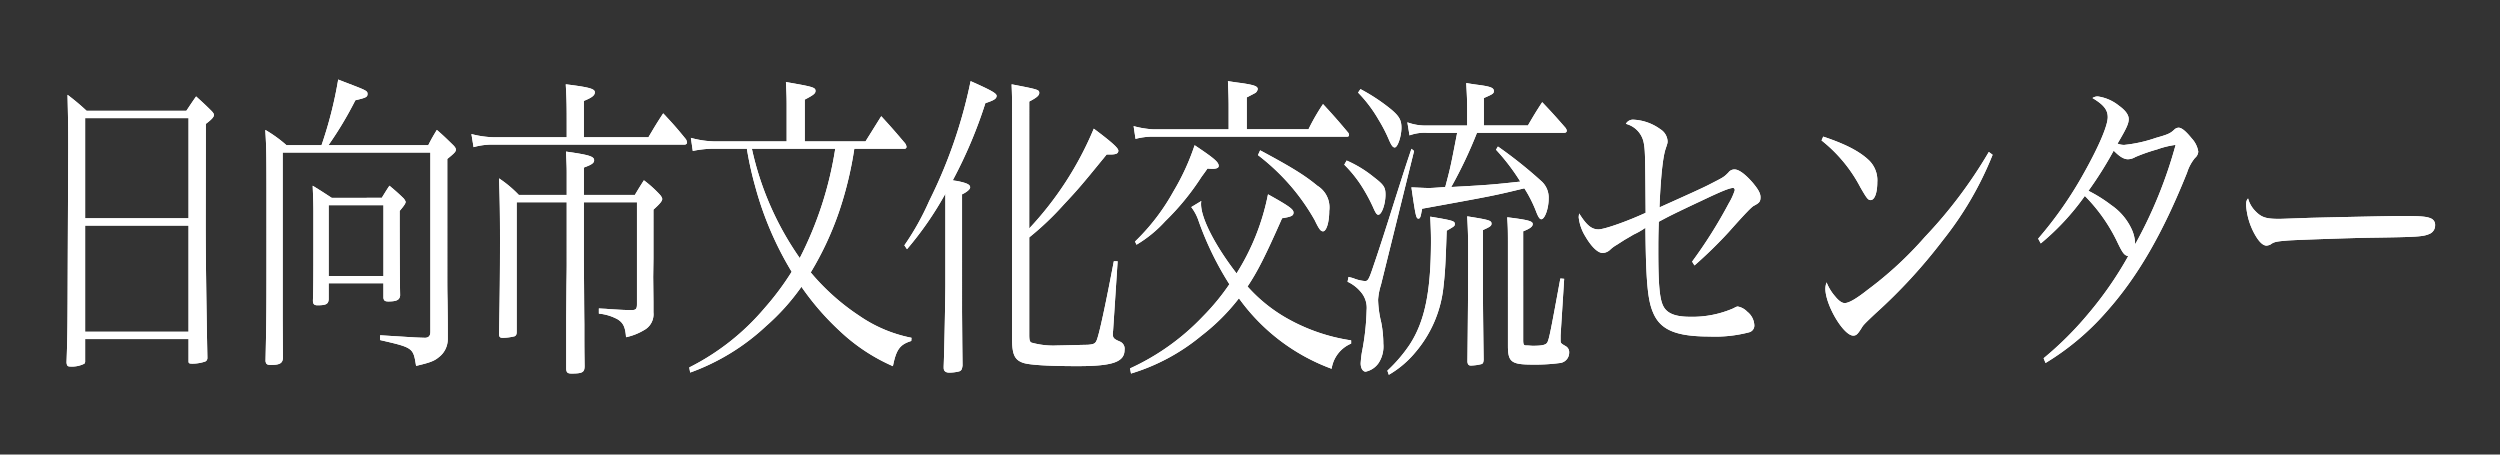 <svg id="LOGO" xmlns="http://www.w3.org/2000/svg" xmlns:xlink="http://www.w3.org/1999/xlink" width="385" height="70" viewBox="0 0 385 70">
  <rect x="0" y="0" width="385" height="70" fill="#333333" stroke="none"/>
  <defs>
    <clipPath id="clip-path">
      <rect id="長方形_36" data-name="長方形 36" width="365.256" height="46.198" transform="translate(0 0)" fill="#fff"/>
    </clipPath>
  </defs>
  <rect id="長方形_2" data-name="長方形 2" width="385" height="70" fill="none"/>
  <g id="グループ_4" data-name="グループ 4" transform="translate(10 11.901)">
    <g id="グループ_4-2" data-name="グループ 4" clip-path="url(#clip-path)">
      <path id="パス_1" data-name="パス 1" d="M.507,10.807C.507,7.173.471,5.946.4,2.7A35.787,35.787,0,0,1,3.333,5.16H18.7c.661-.982.844-1.276,1.5-2.21,1.027.934,1.357,1.228,2.348,2.21.294.3.4.491.4.638,0,.3-.33.688-1.247,1.375L21.678,22.74c0,3.78.073,10.557.256,20.329v.147a.587.587,0,0,1-.293.54,6.029,6.029,0,0,1-1.981.344c-.514,0-.624-.049-.624-.344V40.319H3.112v3.339A.639.639,0,0,1,3,44.1a4.227,4.227,0,0,1-2.2.442c-.4,0-.514-.148-.551-.639C.4,39.484.4,38.8.434,28.337ZM19.036,6.289H3.113V21.708H19.036ZM3.112,39.189H19.035V22.837H3.112Z" fill="#fff"/>
      <path id="パス_2" data-name="パス 2" d="M.507,10.807C.507,7.173.471,5.946.4,2.7A35.787,35.787,0,0,1,3.333,5.16H18.7c.661-.982.844-1.276,1.5-2.21,1.027.934,1.357,1.228,2.348,2.21.294.3.4.491.4.638,0,.3-.33.688-1.247,1.375L21.678,22.74c0,3.78.073,10.557.256,20.329v.147a.587.587,0,0,1-.293.54,6.029,6.029,0,0,1-1.981.344c-.514,0-.624-.049-.624-.344V40.319H3.112v3.339A.639.639,0,0,1,3,44.1a4.227,4.227,0,0,1-2.2.442c-.4,0-.514-.148-.551-.639C.4,39.484.4,38.8.434,28.337ZM19.036,6.289H3.113V21.708H19.036ZM3.112,39.189H19.035V22.837H3.112Z" fill="#fff"/>
      <path id="パス_3" data-name="パス 3" d="M55.952,10.463c.55-1.08.733-1.374,1.321-2.357,1.137.983,1.467,1.326,2.531,2.357.293.3.4.491.4.688,0,.294-.22.54-1.321,1.424V30.989c0,.736,0,1.915.036,3.388.037,3,.037,3.438.037,5.942a3.488,3.488,0,0,1-1.394,2.8c-.7.589-1.394.834-3.486,1.325-.44-2.8-.44-2.8-5.54-3.977v-.737c1.578.1,1.578.1,3.963.246,1.577.1,1.577.1,3.008.147.551-.049.771-.343.771-.933v-27.6H33.534V35.556c0,1.62,0,2.259.037,7.709-.074.786-.514,1.031-1.835,1.031-.587,0-.77-.1-.844-.589.147-6.973.147-6.973.147-20.526,0-11.932,0-11.932-.183-15.075a20.367,20.367,0,0,1,3.265,2.357h5.393A62.732,62.732,0,0,0,42.083.348c.733.3,1.394.54,1.761.687,2.568.982,2.752,1.081,2.752,1.522,0,.492-.221.59-1.871.983a56.09,56.09,0,0,1-4.147,6.923Zm-7.155,8.1c.514-.835.661-1.081,1.174-1.866.991.834,1.284,1.08,2.2,1.964.22.294.293.442.293.54,0,.245-.33.687-.917,1.375,0,6.825.036,11.195.073,13.013-.073.687-.514.932-1.8.932-.514,0-.7-.1-.771-.54V31.725H40.615v2.456c-.037.736-.4.933-1.724.933-.514,0-.7-.2-.7-.737.074-2.161.074-3.437.074-13.5,0-1.374-.037-2.356-.11-4.173,1.284.785,1.651,1.031,2.935,1.866ZM40.615,30.6h8.439v-10.9H40.615Z" fill="#fff"/>
      <path id="パス_4" data-name="パス 4" d="M55.952,10.463c.55-1.08.733-1.374,1.321-2.357,1.137.983,1.467,1.326,2.531,2.357.293.3.4.491.4.688,0,.294-.22.54-1.321,1.424V30.989c0,.736,0,1.915.036,3.388.037,3,.037,3.438.037,5.942a3.488,3.488,0,0,1-1.394,2.8c-.7.589-1.394.834-3.486,1.325-.44-2.8-.44-2.8-5.54-3.977v-.737c1.578.1,1.578.1,3.963.246,1.577.1,1.577.1,3.008.147.551-.049.771-.343.771-.933v-27.6H33.534V35.556c0,1.62,0,2.259.037,7.709-.074.786-.514,1.031-1.835,1.031-.587,0-.77-.1-.844-.589.147-6.973.147-6.973.147-20.526,0-11.932,0-11.932-.183-15.075a20.367,20.367,0,0,1,3.265,2.357h5.393A62.732,62.732,0,0,0,42.083.348c.733.3,1.394.54,1.761.687,2.568.982,2.752,1.081,2.752,1.522,0,.492-.221.59-1.871.983a56.09,56.09,0,0,1-4.147,6.923Zm-7.155,8.1c.514-.835.661-1.081,1.174-1.866.991.834,1.284,1.08,2.2,1.964.22.294.293.442.293.54,0,.245-.33.687-.917,1.375,0,6.825.036,11.195.073,13.013-.073.687-.514.932-1.8.932-.514,0-.7-.1-.771-.54V31.725H40.615v2.456c-.037.736-.4.933-1.724.933-.514,0-.7-.2-.7-.737.074-2.161.074-3.437.074-13.5,0-1.374-.037-2.356-.11-4.173,1.284.785,1.651,1.031,2.935,1.866ZM40.615,30.6h8.439v-10.9H40.615Z" fill="#fff"/>
      <path id="パス_5" data-name="パス 5" d="M77.274,7.959c0-3.634,0-4.223-.147-6.875,3.6.442,4.476.688,4.476,1.228,0,.491-.477.834-1.688,1.325v5.6h9.943c.955-1.62,1.248-2.111,2.275-3.683,1.651,1.768,2.128,2.308,3.522,4.027a1.784,1.784,0,0,1,.147.442c0,.2-.147.344-.4.344H65.9a10.469,10.469,0,0,0-2.972.392L62.6,8.744a14.9,14.9,0,0,0,3.3.491H77.274ZM87.767,18.123c.587-.982.77-1.276,1.394-2.258a18.032,18.032,0,0,1,2.495,2.258,1.465,1.465,0,0,1,.331.589c0,.344-.368.786-1.358,1.67V27.9l-.037,2.848.037,3.83v1.621a2.773,2.773,0,0,1-1.468,2.75,9.044,9.044,0,0,1-2.751,1.08c-.11-1.571-.441-2.21-1.285-2.75a7.487,7.487,0,0,0-2.9-.884V35.6c.66.049,1.174.049,1.5.1,2.495.147,2.495.147,3.743.147.513-.049.624-.246.624-.933V19.252H79.915V28.14c.037,3.781.037,7.072.074,9.919,0,3.585,0,3.585.037,6.384,0,.982-.294,1.179-2.018,1.179-.587,0-.771-.148-.808-.688v-8l.037-4.91c.037-2.455.037-2.9.037-3.536V19.252H69.569V39.189c0,.393-.073.54-.293.687a7.731,7.731,0,0,1-1.872.246c-.4,0-.55-.147-.55-.59.11-5.99.146-9.182.146-14.387,0-4.37-.036-6.039-.146-9.575A18.107,18.107,0,0,1,69.9,18.123h7.375V14.686c0-.884-.037-1.67-.11-3.241,3.486.491,4.329.737,4.329,1.326,0,.442-.367.687-1.578,1.129v4.223Z" fill="#fff"/>
      <path id="パス_6" data-name="パス 6" d="M77.274,7.959c0-3.634,0-4.223-.147-6.875,3.6.442,4.476.688,4.476,1.228,0,.491-.477.834-1.688,1.325v5.6h9.943c.955-1.62,1.248-2.111,2.275-3.683,1.651,1.768,2.128,2.308,3.522,4.027a1.784,1.784,0,0,1,.147.442c0,.2-.147.344-.4.344H65.9a10.469,10.469,0,0,0-2.972.392L62.6,8.744a14.9,14.9,0,0,0,3.3.491H77.274ZM87.767,18.123c.587-.982.77-1.276,1.394-2.258a18.032,18.032,0,0,1,2.495,2.258,1.465,1.465,0,0,1,.331.589c0,.344-.368.786-1.358,1.67V27.9l-.037,2.848.037,3.83v1.621a2.773,2.773,0,0,1-1.468,2.75,9.044,9.044,0,0,1-2.751,1.08c-.11-1.571-.441-2.21-1.285-2.75a7.487,7.487,0,0,0-2.9-.884V35.6c.66.049,1.174.049,1.5.1,2.495.147,2.495.147,3.743.147.513-.049.624-.246.624-.933V19.252H79.915V28.14c.037,3.781.037,7.072.074,9.919,0,3.585,0,3.585.037,6.384,0,.982-.294,1.179-2.018,1.179-.587,0-.771-.148-.808-.688v-8l.037-4.91c.037-2.455.037-2.9.037-3.536V19.252H69.569V39.189c0,.393-.073.54-.293.687a7.731,7.731,0,0,1-1.872.246c-.4,0-.55-.147-.55-.59.11-5.99.146-9.182.146-14.387,0-4.37-.036-6.039-.146-9.575A18.107,18.107,0,0,1,69.9,18.123h7.375V14.686c0-.884-.037-1.67-.11-3.241,3.486.491,4.329.737,4.329,1.326,0,.442-.367.687-1.578,1.129v4.223Z" fill="#fff"/>
      <path id="パス_7" data-name="パス 7" d="M121.564,11a56.158,56.158,0,0,1-2.274,9.477,48.229,48.229,0,0,1-4.44,9.576,34.572,34.572,0,0,0,7.485,6.678,21.417,21.417,0,0,0,8.035,3.388l-.037.491c-1.724.54-2.311,1.277-2.824,3.879a28.572,28.572,0,0,1-8.219-5.451,40.993,40.993,0,0,1-5.87-6.776,33.977,33.977,0,0,1-5.43,6.04,34.022,34.022,0,0,1-11.7,7.169l-.146-.785a36.774,36.774,0,0,0,11.594-9.134,42.772,42.772,0,0,0,4.183-5.6A50.917,50.917,0,0,1,106.3,16.8,52.275,52.275,0,0,1,105.018,11H99.954a16.212,16.212,0,0,0-3.265.344l-.294-2.014a14.565,14.565,0,0,0,3.486.541h11.264v-5.6c0-1.326-.037-2.013-.11-3.536,4.255.737,4.549.835,4.549,1.375,0,.393-.33.639-1.651,1.326V9.874h9.356l2.422-3.879c1.614,1.767,2.091,2.307,3.668,4.173a1.129,1.129,0,0,1,.221.541.285.285,0,0,1-.257.294Zm-15.776,0a46.652,46.652,0,0,0,7.375,16.843A55.584,55.584,0,0,0,118.629,11Z" fill="#fff"/>
      <path id="パス_8" data-name="パス 8" d="M121.564,11a56.158,56.158,0,0,1-2.274,9.477,48.229,48.229,0,0,1-4.44,9.576,34.572,34.572,0,0,0,7.485,6.678,21.417,21.417,0,0,0,8.035,3.388l-.037.491c-1.724.54-2.311,1.277-2.824,3.879a28.572,28.572,0,0,1-8.219-5.451,40.993,40.993,0,0,1-5.87-6.776,33.977,33.977,0,0,1-5.43,6.04,34.022,34.022,0,0,1-11.7,7.169l-.146-.785a36.774,36.774,0,0,0,11.594-9.134,42.772,42.772,0,0,0,4.183-5.6A50.917,50.917,0,0,1,106.3,16.8,52.275,52.275,0,0,1,105.018,11H99.954a16.212,16.212,0,0,0-3.265.344l-.294-2.014a14.565,14.565,0,0,0,3.486.541h11.264v-5.6c0-1.326-.037-2.013-.11-3.536,4.255.737,4.549.835,4.549,1.375,0,.393-.33.639-1.651,1.326V9.874h9.356l2.422-3.879c1.614,1.767,2.091,2.307,3.668,4.173a1.129,1.129,0,0,1,.221.541.285.285,0,0,1-.257.294Zm-15.776,0a46.652,46.652,0,0,0,7.375,16.843A55.584,55.584,0,0,0,118.629,11Z" fill="#fff"/>
      <path id="パス_9" data-name="パス 9" d="M129.275,25.883a40.415,40.415,0,0,0,3.816-6.826A74.71,74.71,0,0,0,139.475.594c3.082,1.374,4,1.865,4,2.259,0,.441-.367.687-1.725,1.129a70.7,70.7,0,0,1-5.026,11.883,5,5,0,0,0,.624.1c1.467.295,2.054.54,2.054.982,0,.3-.513.737-1.247,1.081V36.194l.036,4.862.037,3.338c-.073.541-.146.737-.477.885a6.045,6.045,0,0,1-1.578.2c-.55,0-.844-.245-.844-.736v-.246c.111-2.8.258-10.95.258-12.62V17.928a51.344,51.344,0,0,1-5.908,8.543Zm19.225-2.6a51.232,51.232,0,0,0,9.944-15.37c2.824,2.112,3.779,2.995,3.779,3.388,0,.442-.368.589-1.248.589h-.551c-3.962,4.862-4.439,5.4-6.6,7.71a44.734,44.734,0,0,1-5.321,5.058V39.68c0,.786.073,1.032.331,1.179a12.548,12.548,0,0,0,4.036.442c.7,0,4-.1,4.622-.1,1.174-.1,1.284-.2,1.615-1.375.4-1.375,1.247-5.3,2.421-11.49h.587l-.7,10.7a2.986,2.986,0,0,0-.036.54c0,.54.146.737,1.1,1.13a1.192,1.192,0,0,1,.7,1.277c0,1.865-1.835,2.5-7.192,2.5-4.806,0-7.668-.2-8.512-.54-1.211-.442-1.577-1.277-1.614-3.388V5.062c0-1.375,0-2.209-.074-3.977,4.073.785,4.256.834,4.256,1.325,0,.393-.4.737-1.541,1.326Z" fill="#fff"/>
      <path id="パス_10" data-name="パス 10" d="M129.275,25.883a40.415,40.415,0,0,0,3.816-6.826A74.71,74.71,0,0,0,139.475.594c3.082,1.374,4,1.865,4,2.259,0,.441-.367.687-1.725,1.129a70.7,70.7,0,0,1-5.026,11.883,5,5,0,0,0,.624.1c1.467.295,2.054.54,2.054.982,0,.3-.513.737-1.247,1.081V36.194l.036,4.862.037,3.338c-.073.541-.146.737-.477.885a6.045,6.045,0,0,1-1.578.2c-.55,0-.844-.245-.844-.736v-.246c.111-2.8.258-10.95.258-12.62V17.928a51.344,51.344,0,0,1-5.908,8.543Zm19.225-2.6a51.232,51.232,0,0,0,9.944-15.37c2.824,2.112,3.779,2.995,3.779,3.388,0,.442-.368.589-1.248.589h-.551c-3.962,4.862-4.439,5.4-6.6,7.71a44.734,44.734,0,0,1-5.321,5.058V39.68c0,.786.073,1.032.331,1.179a12.548,12.548,0,0,0,4.036.442c.7,0,4-.1,4.622-.1,1.174-.1,1.284-.2,1.615-1.375.4-1.375,1.247-5.3,2.421-11.49h.587l-.7,10.7a2.986,2.986,0,0,0-.036.54c0,.54.146.737,1.1,1.13a1.192,1.192,0,0,1,.7,1.277c0,1.865-1.835,2.5-7.192,2.5-4.806,0-7.668-.2-8.512-.54-1.211-.442-1.577-1.277-1.614-3.388V5.062c0-1.375,0-2.209-.074-3.977,4.073.785,4.256.834,4.256,1.325,0,.393-.4.737-1.541,1.326Z" fill="#fff"/>
      <path id="パス_11" data-name="パス 11" d="M164.027,44.836a36.23,36.23,0,0,0,11.263-8.052,34.79,34.79,0,0,0,4.036-4.911,48.033,48.033,0,0,1-4.733-9.722,7.3,7.3,0,0,0-1.137-2.161L175,19.057a2.679,2.679,0,0,0-.037.491c0,2.16,2.165,6.383,5.467,10.655a35.645,35.645,0,0,0,4.843-12.177c3.266,1.816,3.926,2.307,3.926,2.8s-.294.639-1.761.884c-2.606,5.893-3.779,8.2-5.32,10.509a23.94,23.94,0,0,0,5.833,4.763,28.5,28.5,0,0,0,10.126,3.536v.491a5.007,5.007,0,0,0-3.008,3.879,30.536,30.536,0,0,1-14.273-10.852,31.61,31.61,0,0,1-5.759,5.745,31.125,31.125,0,0,1-10.86,5.843ZM191.508,8.008a32.2,32.2,0,0,1,2.237-3.879c1.762,1.915,2.275,2.5,3.926,4.468a2.4,2.4,0,0,1,.074.3.241.241,0,0,1-.257.246H167.512a10.251,10.251,0,0,0-2.641.344l-.294-1.964a14.511,14.511,0,0,0,2.935.49h11.7V4.619c0-1.424-.037-2.258-.11-4.025.917.147,1.615.245,2.055.294,1.981.295,2.532.491,2.532.932a1,1,0,0,1-.294.541c-.147.1-.624.344-1.394.736V8.008ZM164.8,25.292a32.586,32.586,0,0,0,5.907-7.709,35.8,35.8,0,0,0,3.265-7.119c3.009,2.013,3.706,2.6,3.706,3.19q0,.444-.99.443a6.79,6.79,0,0,1-.734-.049c-.4.589-.734,1.031-.917,1.277a38.584,38.584,0,0,1-5.577,6.826,19.291,19.291,0,0,1-4.439,3.633Zm19.262-14.043c4.953,2.652,6.9,3.879,8.806,5.451a3.914,3.914,0,0,1,1.835,3.879c0,1.768-.441,3.143-.955,3.143-.367,0-.623-.344-1.283-1.719a32.865,32.865,0,0,0-3.6-5.156,33.735,33.735,0,0,0-5.137-4.861Z" fill="#fff"/>
      <path id="パス_12" data-name="パス 12" d="M164.027,44.836a36.23,36.23,0,0,0,11.263-8.052,34.79,34.79,0,0,0,4.036-4.911,48.033,48.033,0,0,1-4.733-9.722,7.3,7.3,0,0,0-1.137-2.161L175,19.057a2.679,2.679,0,0,0-.037.491c0,2.16,2.165,6.383,5.467,10.655a35.645,35.645,0,0,0,4.843-12.177c3.266,1.816,3.926,2.307,3.926,2.8s-.294.639-1.761.884c-2.606,5.893-3.779,8.2-5.32,10.509a23.94,23.94,0,0,0,5.833,4.763,28.5,28.5,0,0,0,10.126,3.536v.491a5.007,5.007,0,0,0-3.008,3.879,30.536,30.536,0,0,1-14.273-10.852,31.61,31.61,0,0,1-5.759,5.745,31.125,31.125,0,0,1-10.86,5.843ZM191.508,8.008a32.2,32.2,0,0,1,2.237-3.879c1.762,1.915,2.275,2.5,3.926,4.468a2.4,2.4,0,0,1,.074.3.241.241,0,0,1-.257.246H167.512a10.251,10.251,0,0,0-2.641.344l-.294-1.964a14.511,14.511,0,0,0,2.935.49h11.7V4.619c0-1.424-.037-2.258-.11-4.025.917.147,1.615.245,2.055.294,1.981.295,2.532.491,2.532.932a1,1,0,0,1-.294.541c-.147.1-.624.344-1.394.736V8.008ZM164.8,25.292a32.586,32.586,0,0,0,5.907-7.709,35.8,35.8,0,0,0,3.265-7.119c3.009,2.013,3.706,2.6,3.706,3.19q0,.444-.99.443a6.79,6.79,0,0,1-.734-.049c-.4.589-.734,1.031-.917,1.277a38.584,38.584,0,0,1-5.577,6.826,19.291,19.291,0,0,1-4.439,3.633Zm19.262-14.043c4.953,2.652,6.9,3.879,8.806,5.451a3.914,3.914,0,0,1,1.835,3.879c0,1.768-.441,3.143-.955,3.143-.367,0-.623-.344-1.283-1.719a32.865,32.865,0,0,0-3.6-5.156,33.735,33.735,0,0,0-5.137-4.861Z" fill="#fff"/>
      <path id="パス_13" data-name="パス 13" d="M197.383,12.821a18.06,18.06,0,0,1,4.182,2.553c1.541,1.178,1.8,1.571,1.8,2.7,0,1.474-.587,3.094-1.1,3.094-.256,0-.44-.294-.844-1.227a26.636,26.636,0,0,0-1.834-3.34,19.655,19.655,0,0,0-2.568-3.142Zm.293,17.922c.331.1.587.148.734.2a5.958,5.958,0,0,0,1.8.442c.477,0,.623-.3,1.357-2.5.7-2.014,2.092-6.335,3.229-9.969,1.725-5.4,1.725-5.4,2.569-7.905l.4.343-5.1,20.624a9.72,9.72,0,0,0-.44,2.308,16.351,16.351,0,0,0,.477,3.437,17.072,17.072,0,0,1,.33,3.29,4.685,4.685,0,0,1-.7,2.947,3.237,3.237,0,0,1-2.018,1.374c-.441,0-.77-.54-.77-1.276a16.014,16.014,0,0,1,.183-1.67,38.019,38.019,0,0,0,.734-6.53,3.744,3.744,0,0,0-.7-2.554,5.88,5.88,0,0,0-2.239-1.817Zm1.835-28.922a28.737,28.737,0,0,1,4.806,3.192c1.137.982,1.505,1.571,1.505,2.75,0,1.326-.587,3.044-1.028,3.044-.294,0-.513-.294-.917-1.227A22.936,22.936,0,0,0,202.3,6.535a20.746,20.746,0,0,0-3.155-4.174Zm4.146,43.359a22.8,22.8,0,0,0,3.412-3.977c2.348-3.585,3.3-8.2,3.3-16.008,0-1.277-.037-2.112-.11-3.732,3.523.589,3.779.687,3.779,1.129,0,.3-.037.344-1.247,1.031-.184,5.5-.257,6.482-.514,8.79a18.468,18.468,0,0,1-4.293,9.919,15.223,15.223,0,0,1-4.109,3.486ZM217.452,8.549A67.937,67.937,0,0,1,213.49,16.9c5.5-.3,6.163-.344,10.639-.835a32.142,32.142,0,0,0-3.742-4.91l.294-.491a67.774,67.774,0,0,1,6.6,5.254,3.4,3.4,0,0,1,1.211,2.8c0,1.473-.587,3.143-1.138,3.143-.219,0-.44-.3-.734-1.032a19.982,19.982,0,0,0-1.87-3.732c-4.66,1.13-4.66,1.13-15.74,3.143a5.3,5.3,0,0,1-.11.54c-.111.688-.221.982-.441.982-.367,0-.44-.245-1.1-4.812,2.2.1,2.2.1,2.677.1.441,0,.441,0,2.532-.147.807-3.044.807-3.044,1.835-8.347h-4.586a6.7,6.7,0,0,0-2.752.392l-.33-2.013a7.853,7.853,0,0,0,3.082.491h6.127V5.209c0-1.62-.037-2.455-.147-4.321.844.147,1.541.246,1.945.295,1.8.245,2.312.442,2.312.933,0,.393-.184.491-1.541,1.08V7.419H225.3c.917-1.571,1.21-2.062,2.2-3.584,1.578,1.669,2.019,2.16,3.523,3.879a1.009,1.009,0,0,1,.256.491c0,.245-.147.344-.44.344Zm.918,20.132c0,5.254,0,6.678.11,14.83-.037.392-.074.491-.257.638a7.235,7.235,0,0,1-1.725.245c-.33,0-.477-.2-.513-.589.073-6.825.11-10.263.11-17.285,0-2.013-.037-3.093-.147-5.106,3.376.54,3.742.638,3.742,1.129,0,.344-.22.491-1.32.982Zm3.852-2.455c0-2.6,0-2.946-.11-4.665,3.192.393,3.926.589,3.926,1.031,0,.393-.368.688-1.468,1.13V40.417c0,.736.074.884.477.884s.734.049.954.049h.147c1.357,0,1.907-.147,2.128-.491.293-.54.513-1.67,2.018-9.87l.587.049-.55,8.692v.638c0,.589,0,.589.77,1.031a1.069,1.069,0,0,1,.55,1.031A1.6,1.6,0,0,1,230.257,44a29.038,29.038,0,0,1-4.219.245c-3.3,0-3.816-.393-3.816-2.9V26.226Z" fill="#fff"/>
      <path id="パス_14" data-name="パス 14" d="M197.383,12.821a18.06,18.06,0,0,1,4.182,2.553c1.541,1.178,1.8,1.571,1.8,2.7,0,1.474-.587,3.094-1.1,3.094-.256,0-.44-.294-.844-1.227a26.636,26.636,0,0,0-1.834-3.34,19.655,19.655,0,0,0-2.568-3.142Zm.293,17.922c.331.1.587.148.734.2a5.958,5.958,0,0,0,1.8.442c.477,0,.623-.3,1.357-2.5.7-2.014,2.092-6.335,3.229-9.969,1.725-5.4,1.725-5.4,2.569-7.905l.4.343-5.1,20.624a9.72,9.72,0,0,0-.44,2.308,16.351,16.351,0,0,0,.477,3.437,17.072,17.072,0,0,1,.33,3.29,4.685,4.685,0,0,1-.7,2.947,3.237,3.237,0,0,1-2.018,1.374c-.441,0-.77-.54-.77-1.276a16.014,16.014,0,0,1,.183-1.67,38.019,38.019,0,0,0,.734-6.53,3.744,3.744,0,0,0-.7-2.554,5.88,5.88,0,0,0-2.239-1.817Zm1.835-28.922a28.737,28.737,0,0,1,4.806,3.192c1.137.982,1.505,1.571,1.505,2.75,0,1.326-.587,3.044-1.028,3.044-.294,0-.513-.294-.917-1.227A22.936,22.936,0,0,0,202.3,6.535a20.746,20.746,0,0,0-3.155-4.174Zm4.146,43.359a22.8,22.8,0,0,0,3.412-3.977c2.348-3.585,3.3-8.2,3.3-16.008,0-1.277-.037-2.112-.11-3.732,3.523.589,3.779.687,3.779,1.129,0,.3-.037.344-1.247,1.031-.184,5.5-.257,6.482-.514,8.79a18.468,18.468,0,0,1-4.293,9.919,15.223,15.223,0,0,1-4.109,3.486ZM217.452,8.549A67.937,67.937,0,0,1,213.49,16.9c5.5-.3,6.163-.344,10.639-.835a32.142,32.142,0,0,0-3.742-4.91l.294-.491a67.774,67.774,0,0,1,6.6,5.254,3.4,3.4,0,0,1,1.211,2.8c0,1.473-.587,3.143-1.138,3.143-.219,0-.44-.3-.734-1.032a19.982,19.982,0,0,0-1.87-3.732c-4.66,1.13-4.66,1.13-15.74,3.143a5.3,5.3,0,0,1-.11.54c-.111.688-.221.982-.441.982-.367,0-.44-.245-1.1-4.812,2.2.1,2.2.1,2.677.1.441,0,.441,0,2.532-.147.807-3.044.807-3.044,1.835-8.347h-4.586a6.7,6.7,0,0,0-2.752.392l-.33-2.013a7.853,7.853,0,0,0,3.082.491h6.127V5.209c0-1.62-.037-2.455-.147-4.321.844.147,1.541.246,1.945.295,1.8.245,2.312.442,2.312.933,0,.393-.184.491-1.541,1.08V7.419H225.3c.917-1.571,1.21-2.062,2.2-3.584,1.578,1.669,2.019,2.16,3.523,3.879a1.009,1.009,0,0,1,.256.491c0,.245-.147.344-.44.344Zm.918,20.132c0,5.254,0,6.678.11,14.83-.037.392-.074.491-.257.638a7.235,7.235,0,0,1-1.725.245c-.33,0-.477-.2-.513-.589.073-6.825.11-10.263.11-17.285,0-2.013-.037-3.093-.147-5.106,3.376.54,3.742.638,3.742,1.129,0,.344-.22.491-1.32.982Zm3.852-2.455c0-2.6,0-2.946-.11-4.665,3.192.393,3.926.589,3.926,1.031,0,.393-.368.688-1.468,1.13V40.417c0,.736.074.884.477.884s.734.049.954.049h.147c1.357,0,1.907-.147,2.128-.491.293-.54.513-1.67,2.018-9.87l.587.049-.55,8.692v.638c0,.589,0,.589.77,1.031a1.069,1.069,0,0,1,.55,1.031A1.6,1.6,0,0,1,230.257,44a29.038,29.038,0,0,1-4.219.245c-3.3,0-3.816-.393-3.816-2.9V26.226Z" fill="#fff"/>
      <path id="パス_15" data-name="パス 15" d="M250.589,28.386A72.083,72.083,0,0,0,256.24,19.4a9.444,9.444,0,0,0,.918-2.013c0-.2-.111-.344-.258-.344-.55,0-1.762.491-4.954,2.013-4.4,2.063-5.026,2.406-6.493,3.192-.074,2.259-.074,3.094-.074,4.518,0,4.959.184,7.267.734,8.4.55,1.179,1.834,1.719,4.145,1.719A15.827,15.827,0,0,0,256.9,35.6c.476-.246.551-.294.733-.294a2.691,2.691,0,0,1,1.431.785,2.82,2.82,0,0,1,1.1,2.063,1.071,1.071,0,0,1-.843,1.129,20.63,20.63,0,0,1-6.054.639c-5.211,0-7.632-1.032-8.733-3.782-.807-1.915-1.064-4.959-1.137-12.963a11.752,11.752,0,0,1-1.8,1.031c-.256.147-.734.442-1.431.835-.366.245-.77.491-1.137.736A5.251,5.251,0,0,0,238,26.52a1.808,1.808,0,0,1-1.174.54c-.77,0-1.761-.982-2.679-2.553a7.027,7.027,0,0,1-1.027-2.947,4.881,4.881,0,0,1,.073-.589c1.138,1.817,1.909,2.455,2.972,2.455.917,0,4.514-1.276,7.265-2.553-.073-9.281-.073-9.723-.329-10.95a3.733,3.733,0,0,0-2.716-2.75,1.252,1.252,0,0,1,1.247-.638,7.655,7.655,0,0,1,4.073,1.473,2.321,2.321,0,0,1,1.1,1.816c0,.3,0,.3-.294,1.179-.44,1.277-.77,4.517-.953,9.035,4.256-1.915,6.787-3.044,7.888-3.633,2.018-1.032,2.018-1.032,2.716-1.719a1.146,1.146,0,0,1,.953-.491c.7,0,1.724.785,2.862,2.111.807.982,1.138,1.572,1.138,2.161,0,.687-.184.884-1.028,1.326-.368.2-1.321,1.178-3.852,4.026a67.2,67.2,0,0,1-5.284,5.156Z" fill="#fff"/>
      <path id="パス_16" data-name="パス 16" d="M250.589,28.386A72.083,72.083,0,0,0,256.24,19.4a9.444,9.444,0,0,0,.918-2.013c0-.2-.111-.344-.258-.344-.55,0-1.762.491-4.954,2.013-4.4,2.063-5.026,2.406-6.493,3.192-.074,2.259-.074,3.094-.074,4.518,0,4.959.184,7.267.734,8.4.55,1.179,1.834,1.719,4.145,1.719A15.827,15.827,0,0,0,256.9,35.6c.476-.246.551-.294.733-.294a2.691,2.691,0,0,1,1.431.785,2.82,2.82,0,0,1,1.1,2.063,1.071,1.071,0,0,1-.843,1.129,20.63,20.63,0,0,1-6.054.639c-5.211,0-7.632-1.032-8.733-3.782-.807-1.915-1.064-4.959-1.137-12.963a11.752,11.752,0,0,1-1.8,1.031c-.256.147-.734.442-1.431.835-.366.245-.77.491-1.137.736A5.251,5.251,0,0,0,238,26.52a1.808,1.808,0,0,1-1.174.54c-.77,0-1.761-.982-2.679-2.553a7.027,7.027,0,0,1-1.027-2.947,4.881,4.881,0,0,1,.073-.589c1.138,1.817,1.909,2.455,2.972,2.455.917,0,4.514-1.276,7.265-2.553-.073-9.281-.073-9.723-.329-10.95a3.733,3.733,0,0,0-2.716-2.75,1.252,1.252,0,0,1,1.247-.638,7.655,7.655,0,0,1,4.073,1.473,2.321,2.321,0,0,1,1.1,1.816c0,.3,0,.3-.294,1.179-.44,1.277-.77,4.517-.953,9.035,4.256-1.915,6.787-3.044,7.888-3.633,2.018-1.032,2.018-1.032,2.716-1.719a1.146,1.146,0,0,1,.953-.491c.7,0,1.724.785,2.862,2.111.807.982,1.138,1.572,1.138,2.161,0,.687-.184.884-1.028,1.326-.368.2-1.321,1.178-3.852,4.026a67.2,67.2,0,0,1-5.284,5.156Z" fill="#fff"/>
      <path id="パス_17" data-name="パス 17" d="M270.775,9.137c3.522,1.179,5.65,2.308,7.081,3.683a4.284,4.284,0,0,1,1.247,3.339c0,1.621-.4,2.75-1.027,2.75-.4,0-.587-.246-1.578-1.964a22.435,22.435,0,0,0-5.98-7.219Zm26.086,2.8a52,52,0,0,1-7.7,13.209,81.72,81.72,0,0,1-10.31,11.2c-1.724,1.621-1.907,1.817-2.164,2.259-.587.932-.807,1.178-1.284,1.178-1.5,0-4.293-4.714-4.293-7.218a3,3,0,0,1,.183-.982,7.4,7.4,0,0,0,1.321,2.161c.551.687,1.064,1.031,1.467,1.031.625,0,1.762-.639,3.56-2.063a56.029,56.029,0,0,0,8.769-8.1,71.328,71.328,0,0,0,9.869-13.111Z" fill="#fff"/>
      <path id="パス_18" data-name="パス 18" d="M270.775,9.137c3.522,1.179,5.65,2.308,7.081,3.683a4.284,4.284,0,0,1,1.247,3.339c0,1.621-.4,2.75-1.027,2.75-.4,0-.587-.246-1.578-1.964a22.435,22.435,0,0,0-5.98-7.219Zm26.086,2.8a52,52,0,0,1-7.7,13.209,81.72,81.72,0,0,1-10.31,11.2c-1.724,1.621-1.907,1.817-2.164,2.259-.587.932-.807,1.178-1.284,1.178-1.5,0-4.293-4.714-4.293-7.218a3,3,0,0,1,.183-.982,7.4,7.4,0,0,0,1.321,2.161c.551.687,1.064,1.031,1.467,1.031.625,0,1.762-.639,3.56-2.063a56.029,56.029,0,0,0,8.769-8.1,71.328,71.328,0,0,0,9.869-13.111Z" fill="#fff"/>
      <path id="パス_19" data-name="パス 19" d="M304.719,43.265a51.459,51.459,0,0,0,6.86-6.826,55.858,55.858,0,0,0,6.164-8.887c-.586-.147-.806-.393-1.577-1.964a26,26,0,0,0-5.1-7.317,37.975,37.975,0,0,1-6.787,7.317l-.4-.737a59.591,59.591,0,0,0,7.081-10.164c2.311-4.125,3.632-7.268,3.632-8.545,0-1.129-.624-1.915-2.348-2.946a1.439,1.439,0,0,1,.807-.246,6.687,6.687,0,0,1,3.265,1.425c1.027.736,1.505,1.424,1.505,2.062,0,.687-.331,1.424-1.726,3.781a2.808,2.808,0,0,0,1.029.2A21.352,21.352,0,0,0,322,9.334c1.908-.54,2.238-.688,2.9-1.326a1.018,1.018,0,0,1,.588-.245c.476,0,1.1.491,2.054,1.669a3.867,3.867,0,0,1,.991,2.014,1.387,1.387,0,0,1-.514.982,6.766,6.766,0,0,0-1.211,2.259c-3.779,9.428-7.632,16.056-12.4,21.409A39.86,39.86,0,0,1,305.012,44ZM322.22,11.1a27.444,27.444,0,0,0-3.375,1.179,2.305,2.305,0,0,1-1.138.343c-.623,0-1.283-.393-2.2-1.326a57.936,57.936,0,0,1-3.889,6.188,22.1,22.1,0,0,1,3.522,2.209,9.1,9.1,0,0,1,3.192,3.83,5.661,5.661,0,0,1,.477,2.21,68.935,68.935,0,0,0,6.238-15.321,13.471,13.471,0,0,0-2.826.688" fill="#fff"/>
      <path id="パス_20" data-name="パス 20" d="M304.719,43.265a51.459,51.459,0,0,0,6.86-6.826,55.858,55.858,0,0,0,6.164-8.887c-.586-.147-.806-.393-1.577-1.964a26,26,0,0,0-5.1-7.317,37.975,37.975,0,0,1-6.787,7.317l-.4-.737a59.591,59.591,0,0,0,7.081-10.164c2.311-4.125,3.632-7.268,3.632-8.545,0-1.129-.624-1.915-2.348-2.946a1.439,1.439,0,0,1,.807-.246,6.687,6.687,0,0,1,3.265,1.425c1.027.736,1.505,1.424,1.505,2.062,0,.687-.331,1.424-1.726,3.781a2.808,2.808,0,0,0,1.029.2A21.352,21.352,0,0,0,322,9.334c1.908-.54,2.238-.688,2.9-1.326a1.018,1.018,0,0,1,.588-.245c.476,0,1.1.491,2.054,1.669a3.867,3.867,0,0,1,.991,2.014,1.387,1.387,0,0,1-.514.982,6.766,6.766,0,0,0-1.211,2.259c-3.779,9.428-7.632,16.056-12.4,21.409A39.86,39.86,0,0,1,305.012,44ZM322.22,11.1a27.444,27.444,0,0,0-3.375,1.179,2.305,2.305,0,0,1-1.138.343c-.623,0-1.283-.393-2.2-1.326a57.936,57.936,0,0,1-3.889,6.188,22.1,22.1,0,0,1,3.522,2.209,9.1,9.1,0,0,1,3.192,3.83,5.661,5.661,0,0,1,.477,2.21,68.935,68.935,0,0,0,6.238-15.321A13.471,13.471,0,0,0,322.22,11.1Z" fill="#fff"/>
      <path id="パス_21" data-name="パス 21" d="M337.341,20.628c.917.933,1.614,1.178,3.559,1.178.4,0,.4,0,4.513-.147,1.431-.049,13.1-.3,14.309-.3,3.3,0,4.109.1,4.77.442a1.062,1.062,0,0,1,.514.982,1.4,1.4,0,0,1-.844,1.326c-.991.442-1.872.491-8.806.59-3.412.049-11.814.343-13.1.441-1.725.148-2.055.2-2.642.639a2.278,2.278,0,0,1-.55.147q-.825,0-1.762-1.62a10.648,10.648,0,0,1-1.394-4.518c0-.687.037-.785.294-1.13a4.429,4.429,0,0,0,1.137,1.965" fill="#fff"/>
      <path id="パス_22" data-name="パス 22" d="M337.341,20.628c.917.933,1.614,1.178,3.559,1.178.4,0,.4,0,4.513-.147,1.431-.049,13.1-.3,14.309-.3,3.3,0,4.109.1,4.77.442a1.062,1.062,0,0,1,.514.982,1.4,1.4,0,0,1-.844,1.326c-.991.442-1.872.491-8.806.59-3.412.049-11.814.343-13.1.441-1.725.148-2.055.2-2.642.639a2.278,2.278,0,0,1-.55.147q-.825,0-1.762-1.62a10.648,10.648,0,0,1-1.394-4.518c0-.687.037-.785.294-1.13A4.429,4.429,0,0,0,337.341,20.628Z" fill="#fff"/>
    </g>
  </g>
</svg>
